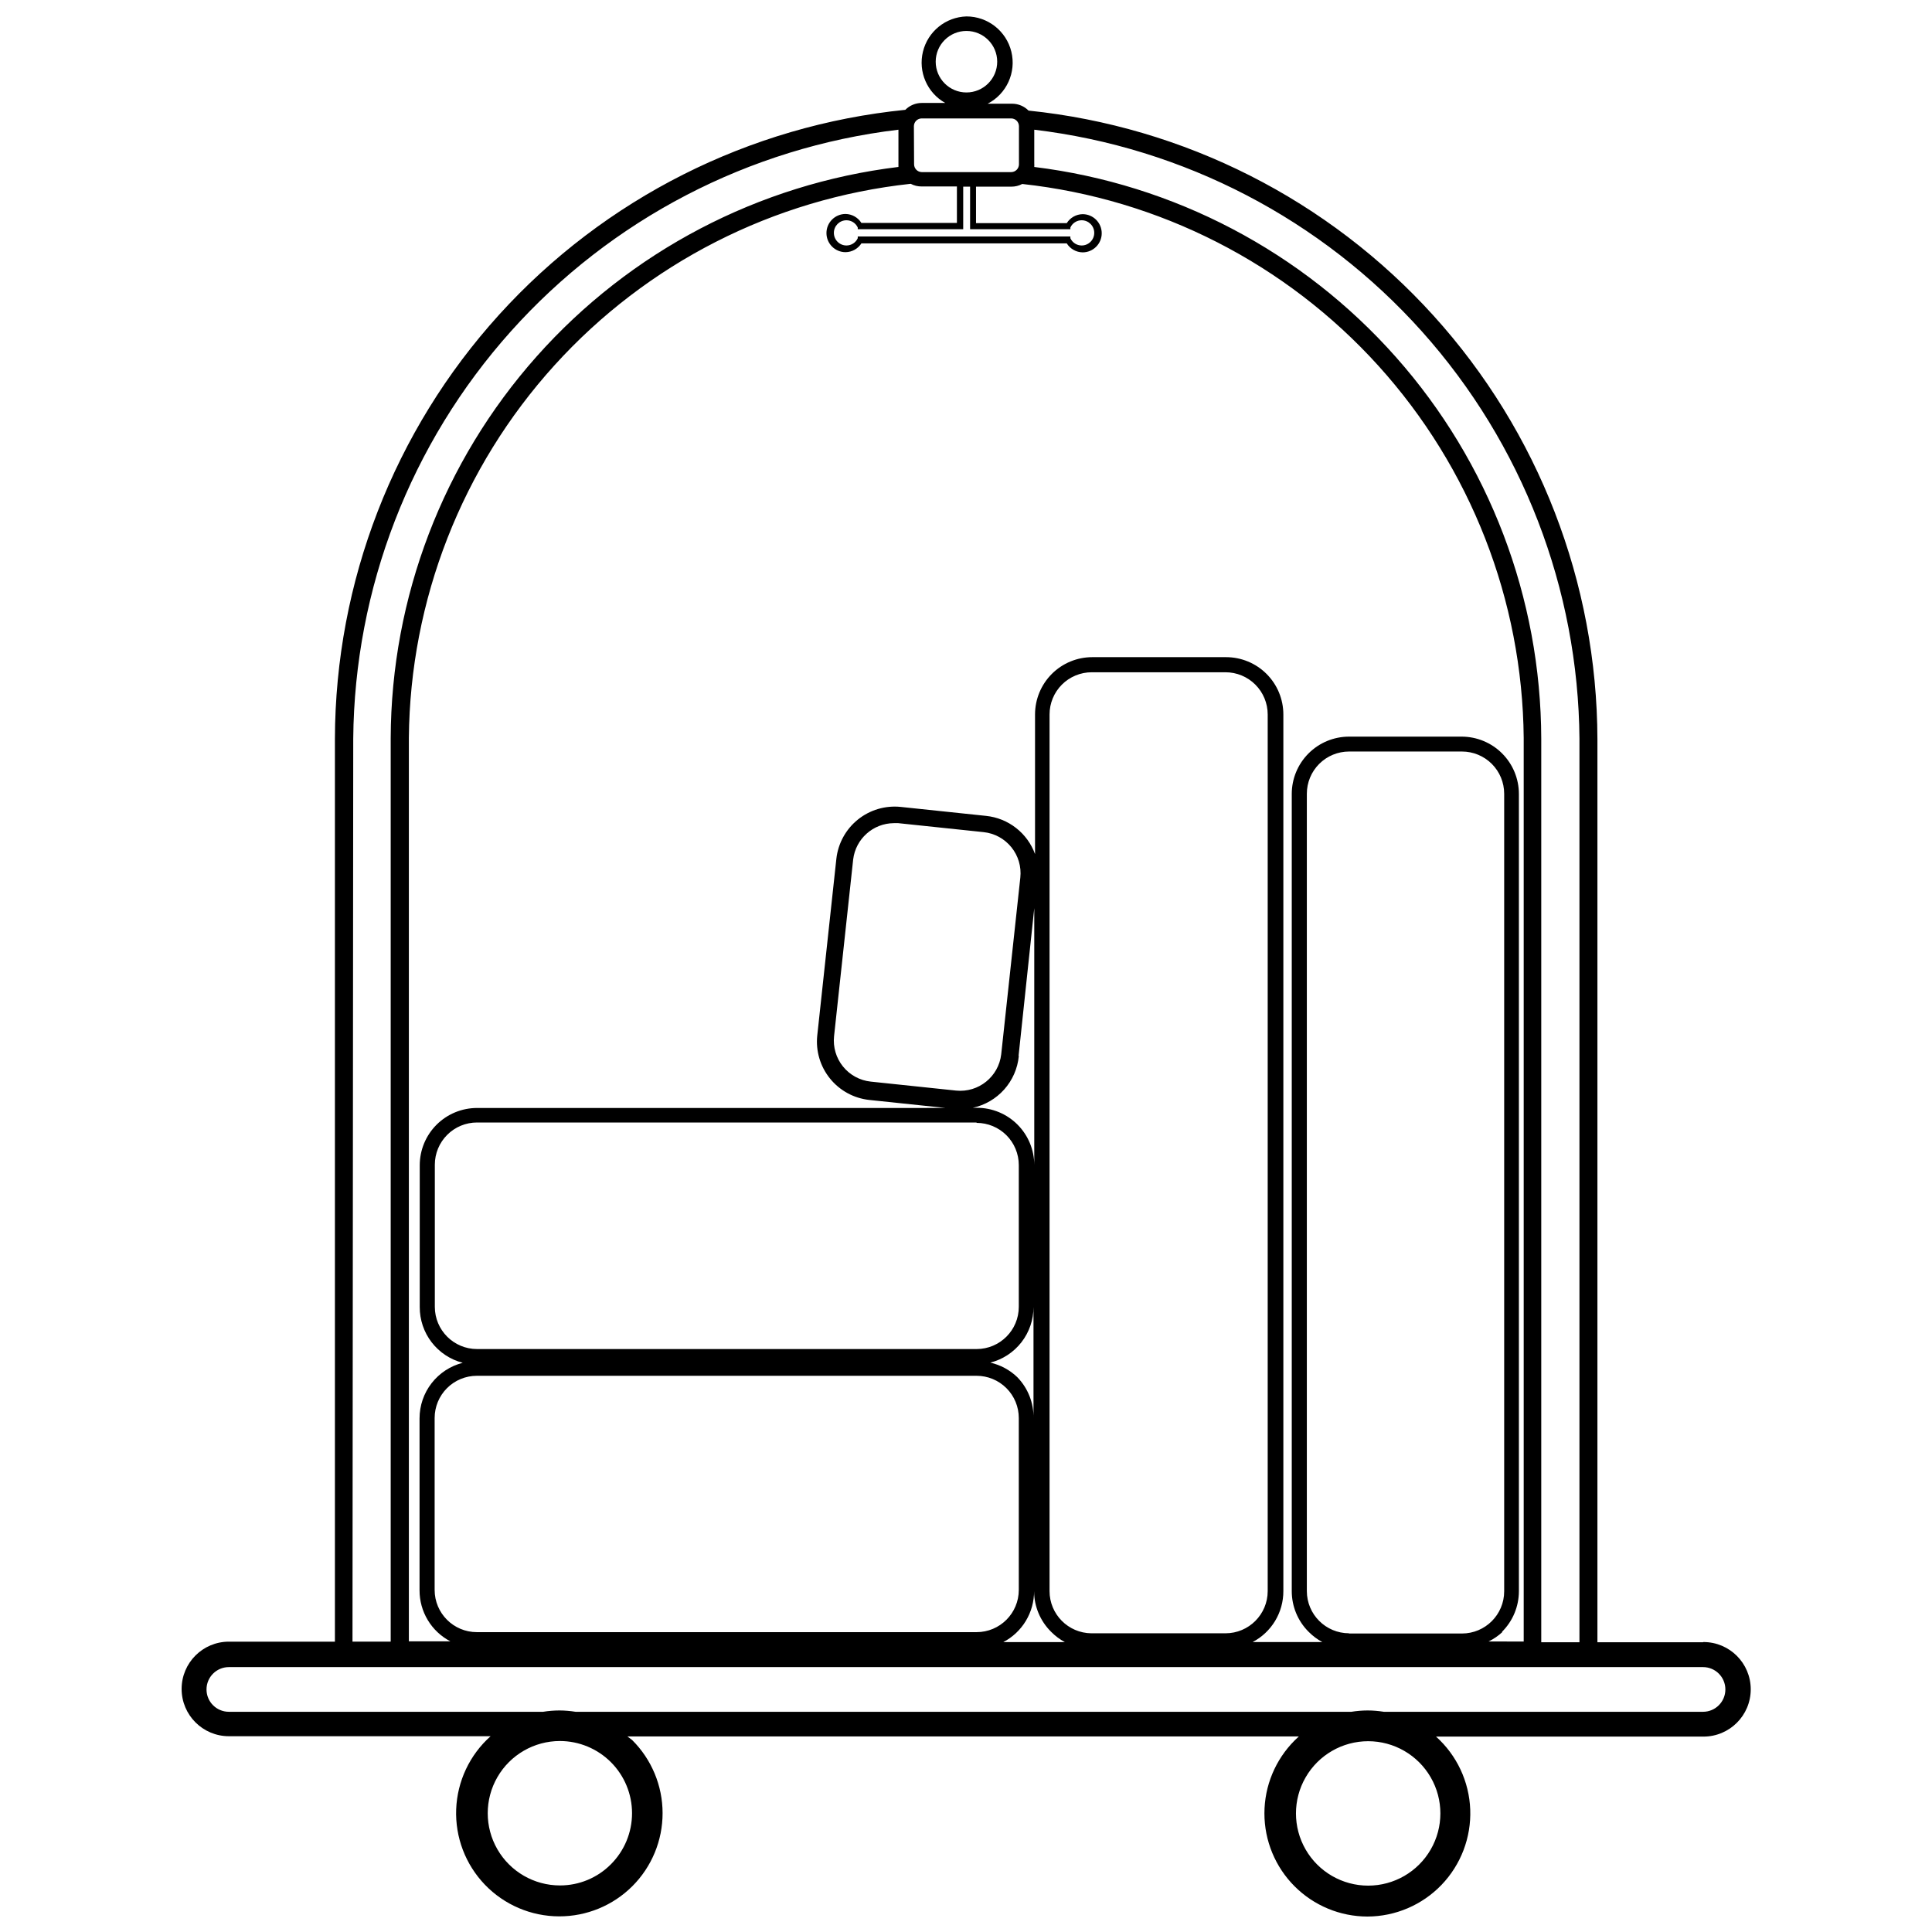 <?xml version="1.0" encoding="UTF-8"?>
<!-- Uploaded to: ICON Repo, www.svgrepo.com, Generator: ICON Repo Mixer Tools -->
<svg width="800px" height="800px" version="1.1" viewBox="144 144 512 512" xmlns="http://www.w3.org/2000/svg">
 <defs>
  <clipPath id="a">
   <path d="m192 148.09h416v503.81h-416z"/>
  </clipPath>
 </defs>
 <g clip-path="url(#a)">
  <path d="m595.33 579.21h-27.996v-239.3c-0.109-41.488-15.57-81.465-43.41-112.23-27.836-30.762-66.078-50.133-107.35-54.371-1.148-1.164-2.719-1.82-4.356-1.824h-6.477c5.019-2.594 7.613-8.281 6.281-13.773-1.336-5.492-6.25-9.359-11.902-9.359-5.504 0.164-10.219 3.981-11.527 9.328-1.312 5.348 1.105 10.914 5.906 13.605h-6.227c-1.633 0-3.203 0.656-4.352 1.82-41.352 4.148-79.699 23.484-107.62 54.266-27.922 30.785-43.438 70.828-43.543 112.39v239.3l-28.098-0.004c-6.918 0-12.527 5.609-12.527 12.531 0 6.918 5.609 12.527 12.527 12.527h69.355c-5.543 4.945-8.836 11.934-9.121 19.355-0.285 7.422 2.465 14.641 7.613 19.996 5.148 5.352 12.254 8.383 19.684 8.387 7.266 0.02 14.242-2.859 19.387-7.992 5.141-5.137 8.027-12.109 8.016-19.375-0.008-7.269-2.91-14.234-8.066-19.359l-1.266-0.961h177.95l-1.113 1.062c-5.129 5.125-8.012 12.074-8.016 19.32-0.004 7.246 2.867 14.199 7.988 19.332 5.121 5.129 12.066 8.016 19.312 8.023 7.414-0.02 14.5-3.051 19.637-8.395 5.137-5.348 7.879-12.551 7.606-19.957-0.277-7.406-3.547-14.387-9.066-19.336h70.875c6.918 0 12.527-5.609 12.527-12.527 0-6.922-5.609-12.531-12.527-12.531zm-203.36-418.86c0-4.5 3.648-8.148 8.148-8.148s8.152 3.648 8.152 8.148c0 4.504-3.652 8.152-8.152 8.152s-8.148-3.648-8.148-8.152zm-86.062 477.69c-3.574 3.606-8.441 5.629-13.516 5.621-6.836 0-13.156-3.648-16.574-9.57-3.418-5.918-3.418-13.215 0-19.133 3.418-5.922 9.738-9.57 16.574-9.57 5.066 0.008 9.926 2.027 13.512 5.613 3.582 3.59 5.594 8.449 5.594 13.52 0 5.07-2.008 9.934-5.59 13.52zm200.67 5.668v0.004c-6.836 0-13.152-3.648-16.57-9.57-3.418-5.918-3.418-13.215 0-19.133 3.418-5.922 9.734-9.57 16.57-9.57 6.836 0 13.156 3.648 16.574 9.57 3.418 5.918 3.418 13.215 0 19.133-3.418 5.922-9.738 9.57-16.574 9.57zm-5.062-66.875v0.004c-6.176 0-11.188-5.008-11.188-11.188v-211.3c0-2.969 1.18-5.812 3.277-7.91 2.098-2.098 4.945-3.277 7.91-3.277h29.922c2.965 0 5.812 1.18 7.91 3.277 2.098 2.098 3.277 4.941 3.277 7.91v211.36c0 6.18-5.012 11.188-11.188 11.188h-29.973zm40.5-0.355v0.004c2.879-2.848 4.504-6.731 4.508-10.781v-211.3c0-4.027-1.602-7.891-4.449-10.738-2.848-2.848-6.711-4.449-10.738-4.449h-29.82c-4.027 0-7.891 1.602-10.738 4.449-2.848 2.848-4.449 6.711-4.449 10.738v211.25c-0.008 4.043 1.594 7.926 4.457 10.781 1.07 1.09 2.301 2.012 3.644 2.734h-18.477c2.465-1.289 4.531-3.231 5.969-5.617 1.438-2.383 2.191-5.117 2.18-7.898v-232.31c0-4.027-1.598-7.891-4.449-10.742-2.848-2.848-6.711-4.445-10.738-4.445h-35.438c-4.027 0-7.891 1.598-10.738 4.445-2.848 2.852-4.445 6.715-4.445 10.742v37.008-0.004c-0.992-2.734-2.734-5.133-5.027-6.922-2.293-1.793-5.043-2.902-7.934-3.203l-22.629-2.379c-4.086-0.426-8.176 0.785-11.371 3.363-3.199 2.582-5.242 6.324-5.691 10.406l-5.062 46.828c-0.426 4.086 0.785 8.176 3.367 11.371 2.578 3.199 6.32 5.242 10.406 5.688l20.25 2.125-124.18 0.004c-4.027 0-7.891 1.598-10.738 4.445-2.848 2.852-4.449 6.711-4.449 10.742v37.562c-0.016 3.379 1.094 6.668 3.156 9.348 2.066 2.676 4.961 4.59 8.234 5.434-3.273 0.832-6.176 2.734-8.246 5.402-2.074 2.668-3.195 5.949-3.195 9.328v45.562c-0.008 2.785 0.746 5.516 2.184 7.898 1.438 2.387 3.5 4.328 5.969 5.617h-10.984v-239.45 0.004c0.332-36.516 14.059-71.633 38.574-98.695 24.516-27.062 58.109-44.184 94.414-48.113 0.887 0.469 1.879 0.711 2.883 0.707h9.367v9.668h-25.312c-0.906-1.453-2.488-2.348-4.199-2.379-2.797 0-5.062 2.266-5.062 5.062s2.266 5.062 5.062 5.062c1.703-0.02 3.281-0.895 4.199-2.328h54.422c0.906 1.453 2.488 2.348 4.203 2.379 2.793 0 5.062-2.266 5.062-5.062 0-2.797-2.269-5.062-5.062-5.062-1.715 0.031-3.297 0.926-4.203 2.379h-24.047v-9.668h9.367c1.004 0.004 1.996-0.238 2.883-0.711 36.285 3.957 69.859 21.086 94.352 48.145 24.492 27.062 38.207 62.168 38.539 98.668v239.45l-9.316-0.004c1.352-0.656 2.594-1.508 3.695-2.531zm-144.63-143.46-22.629-2.379c-2.887-0.305-5.535-1.746-7.359-4.008-1.82-2.258-2.672-5.152-2.359-8.039l5.062-46.828c0.66-5.461 5.281-9.582 10.781-9.617h1.164l22.629 2.379c2.891 0.305 5.535 1.746 7.359 4.008 1.824 2.262 2.676 5.152 2.363 8.039l-5.062 46.828c-0.691 5.93-6.008 10.211-11.949 9.617zm16.555-9.266 4.152-39.082v68.094c0-4.027-1.602-7.891-4.449-10.742-2.848-2.848-6.711-4.445-10.738-4.445h-1.113c3.219-0.691 6.133-2.391 8.328-4.848 2.191-2.457 3.547-5.543 3.871-8.82zm-0.355 85.203c-1.984-1.906-4.453-3.234-7.137-3.848 3.273-0.832 6.176-2.734 8.25-5.402 2.07-2.668 3.195-5.949 3.191-9.328v29.516-0.004c0.09-4.074-1.461-8.016-4.305-10.934zm-10.781-67.379c2.965 0 5.812 1.176 7.91 3.273 2.098 2.102 3.277 4.945 3.277 7.914v37.562c0 6.18-5.008 11.188-11.188 11.188h-132.38c-6.18 0-11.188-5.008-11.188-11.188v-37.664c0-2.969 1.18-5.812 3.277-7.91 2.098-2.102 4.945-3.277 7.91-3.277h132.38zm-132.43 67.023h132.43c2.965 0 5.812 1.18 7.91 3.277 2.098 2.098 3.277 4.945 3.277 7.91v45.562c0 6.18-5.008 11.188-11.188 11.188h-132.43c-6.18 0-11.188-5.008-11.188-11.188v-45.562c0-2.965 1.18-5.812 3.277-7.91 2.098-2.098 4.945-3.277 7.91-3.277zm147.67 57.055c0.004 4.051 1.625 7.934 4.504 10.781 1.07 1.09 2.301 2.012 3.644 2.734h-16.301c2.469-1.289 4.531-3.231 5.969-5.617 1.438-2.383 2.191-5.117 2.184-7.898zm50.625 11.188h-35.438c-6.141-0.055-11.09-5.047-11.086-11.188v-232.31c0-2.969 1.176-5.812 3.273-7.914 2.098-2.098 4.945-3.273 7.914-3.273h35.438-0.004c2.969 0 5.816 1.176 7.914 3.273 2.098 2.102 3.277 4.945 3.277 7.914v232.31c0 6.18-5.012 11.188-11.191 11.188zm-69.406-383.38h1.824v11.289h26.578v-0.457h-0.004c0.535-1.168 1.703-1.922 2.988-1.922 1.844 0 3.34 1.496 3.34 3.34 0 1.848-1.496 3.344-3.34 3.344-1.285-0.004-2.453-0.754-2.988-1.926v-0.457h-56.344v0.457c-0.535 1.172-1.699 1.922-2.988 1.926-1.844 0-3.34-1.496-3.34-3.344 0-1.844 1.496-3.34 3.34-3.34 1.289 0 2.453 0.754 2.988 1.922v0.457h27.945zm163.31 146.45v239.3h-10.125v-239.45 0.004c-0.094-37.289-13.793-73.262-38.535-101.16-24.738-27.902-58.812-45.809-95.82-50.359 0.023-0.305 0.023-0.609 0-0.91v-8.961c39.617 4.731 76.148 23.746 102.75 53.484 26.598 29.742 41.438 68.16 41.734 108.05zm-176.38-162.5c0.027-1.109 0.918-2 2.023-2.027h23.797c1.125 0.027 2.023 0.949 2.023 2.078v10.125c-0.027 1.125-0.949 2.023-2.074 2.023h-23.695c-1.125-0.027-2.023-0.949-2.023-2.074zm-148.58 162.35c0.336-39.871 15.191-78.254 41.785-107.96s63.105-48.703 102.7-53.43v8.961c-0.02 0.301-0.02 0.605 0 0.91-37.02 4.504-71.121 22.367-95.898 50.242-24.777 27.871-38.523 63.832-38.66 101.12v239.45h-10.125zm357.71 257.88h-84.594c-1.422-0.23-2.863-0.348-4.305-0.352-1.441 0.004-2.879 0.125-4.301 0.352h-205.59c-1.422-0.227-2.859-0.348-4.301-0.352-1.441 0.004-2.883 0.121-4.305 0.352h-83.277c-3.269 0-5.922-2.648-5.922-5.922 0-3.269 2.652-5.922 5.922-5.922h390.67c3.269 0 5.922 2.652 5.922 5.922 0 3.273-2.652 5.922-5.922 5.922z"/>
 </g>
</svg>